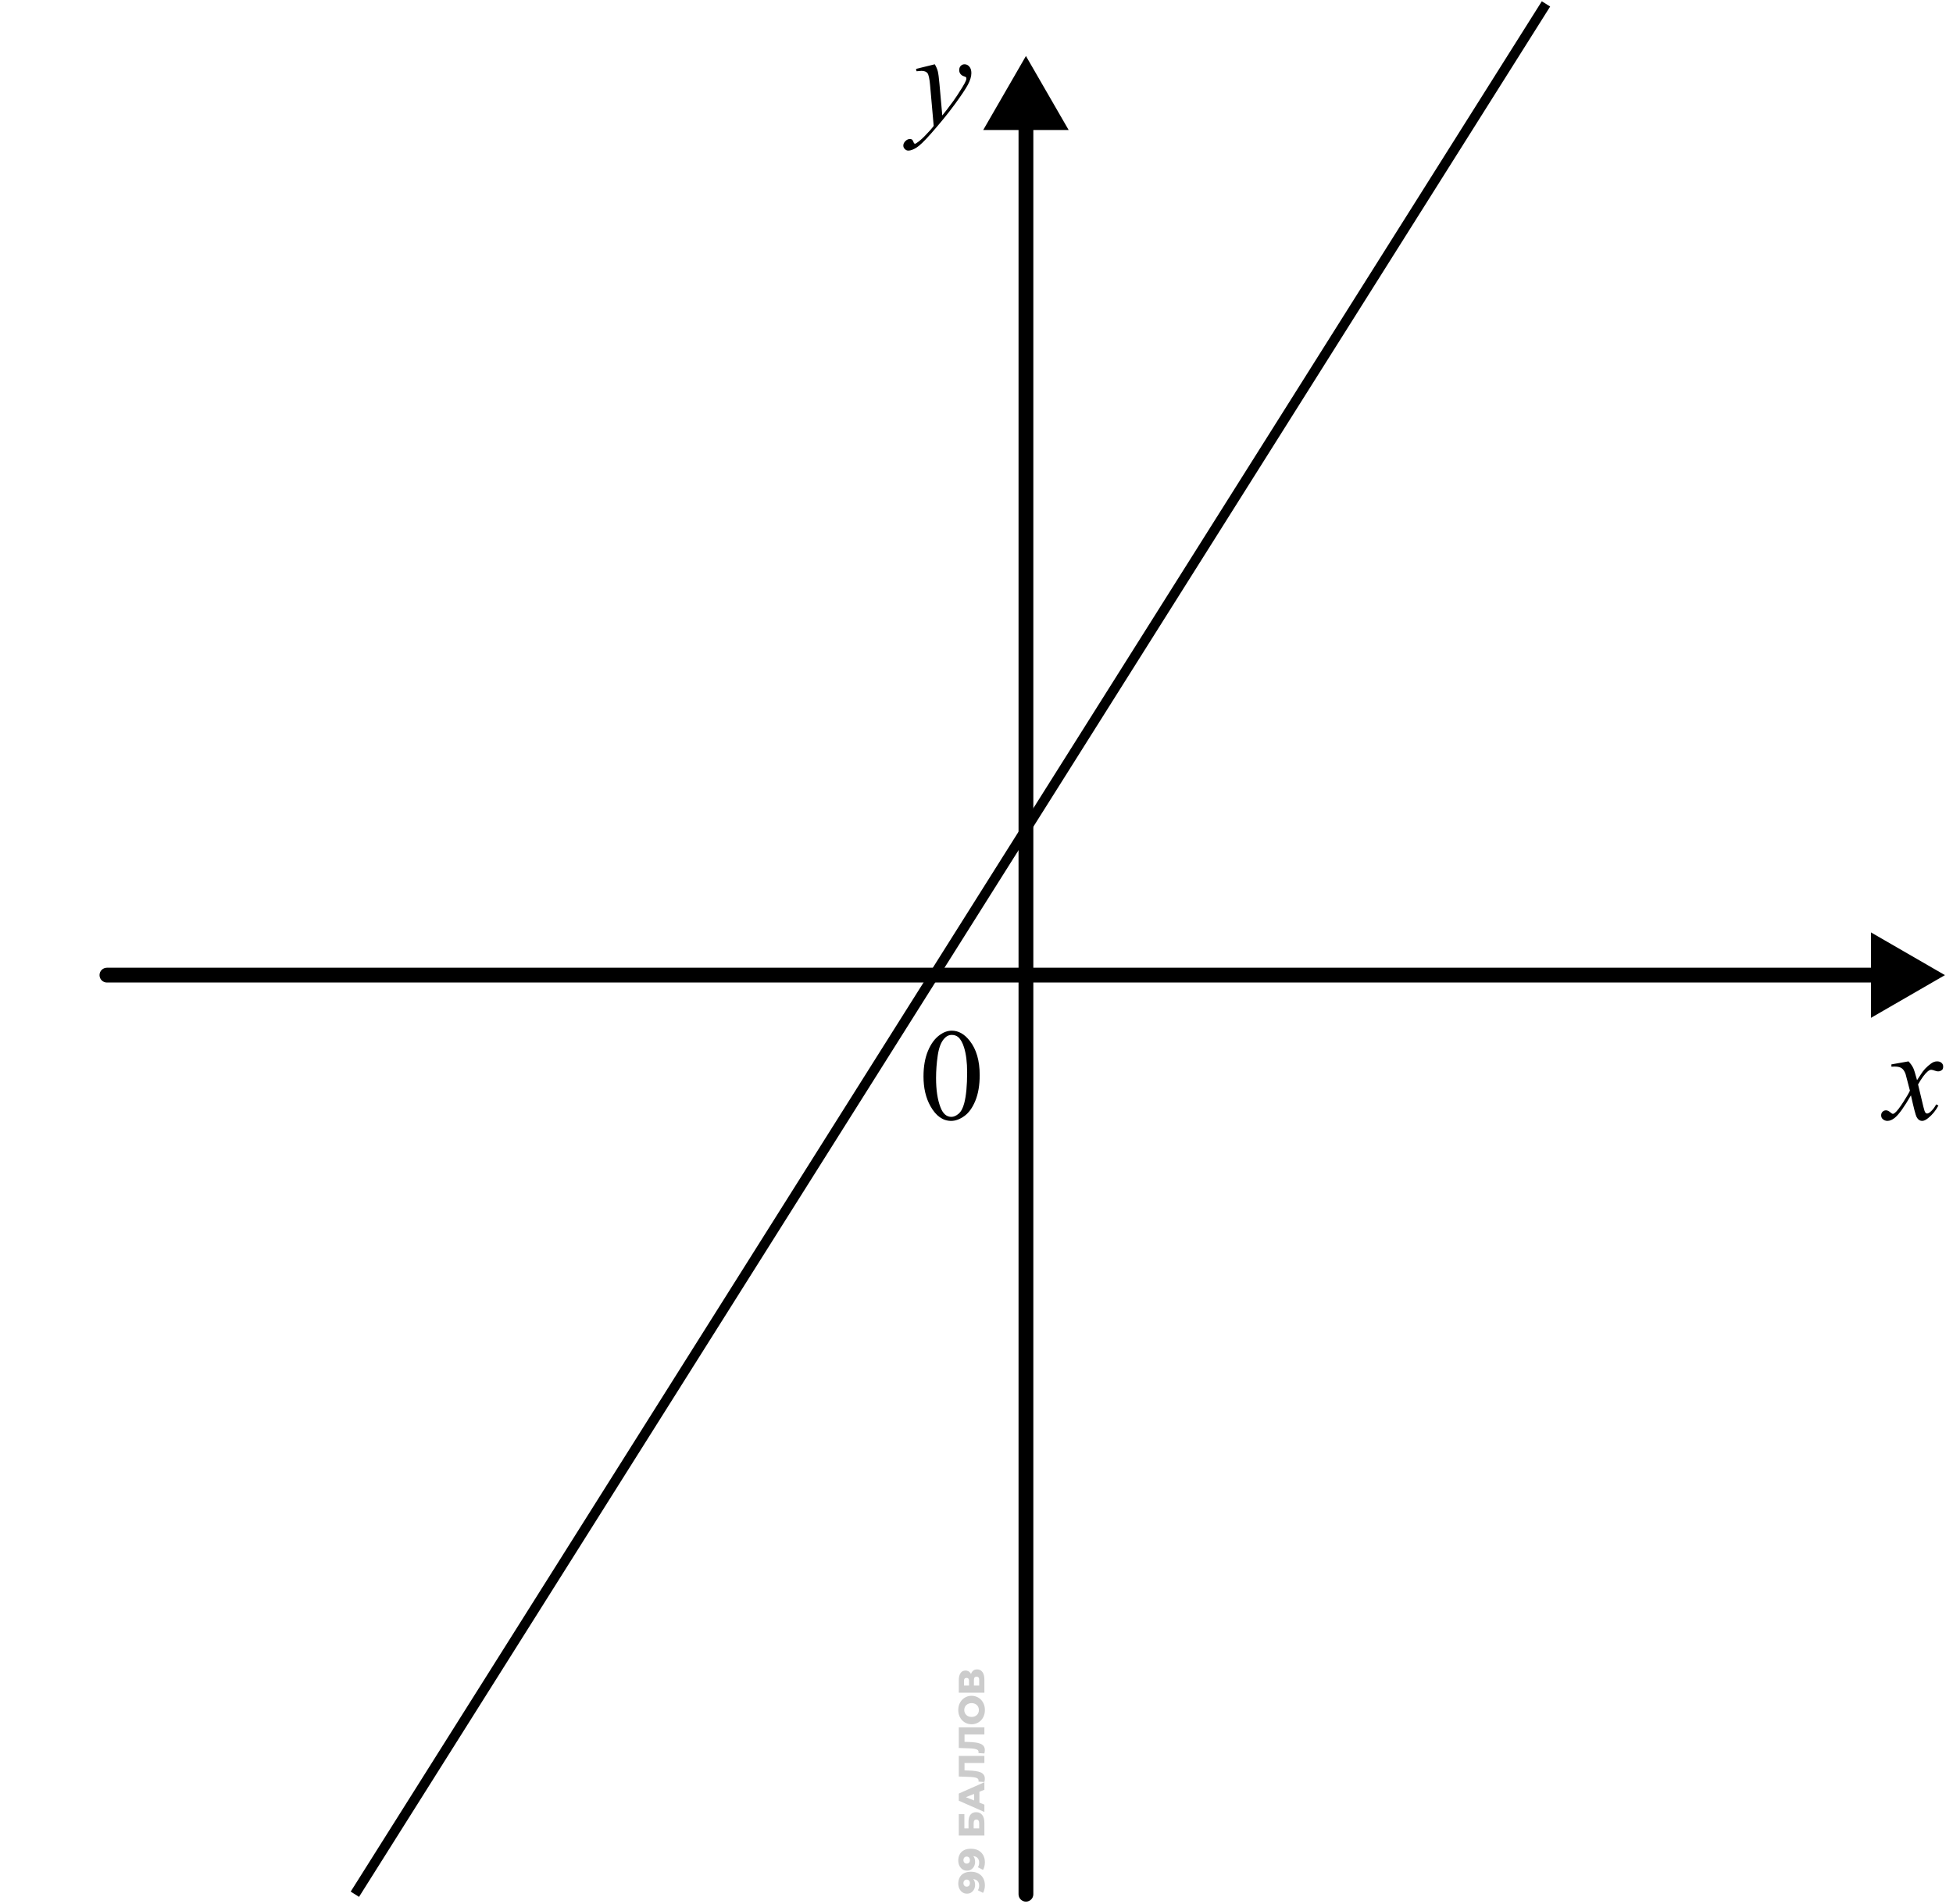 <svg width="198" height="193" viewBox="0 0 198 193" fill="none" xmlns="http://www.w3.org/2000/svg">
<path d="M104.012 5.677L99.682 13.177H108.342L104.012 5.677ZM103.262 192.02C103.262 192.434 103.598 192.77 104.012 192.77C104.426 192.77 104.762 192.434 104.762 192.02H103.262ZM103.262 12.427V192.02H104.762V12.427H103.262Z" fill="black"/>
<path d="M197.184 98.849L189.684 94.519L189.684 103.179L197.184 98.849ZM10.84 98.099C10.426 98.099 10.09 98.434 10.09 98.849C10.09 99.263 10.426 99.599 10.84 99.599L10.84 98.099ZM190.434 98.099L10.84 98.099L10.84 99.599L190.434 99.599L190.434 98.099Z" fill="black"/>
<path d="M94.771 6.517C94.918 6.768 95.02 7.004 95.076 7.225C95.132 7.442 95.189 7.87 95.245 8.511L95.531 11.707C95.79 11.395 96.167 10.902 96.661 10.226C96.899 9.897 97.194 9.449 97.544 8.881C97.757 8.535 97.886 8.293 97.934 8.154C97.96 8.085 97.973 8.013 97.973 7.94C97.973 7.892 97.958 7.853 97.928 7.823C97.897 7.792 97.817 7.758 97.687 7.719C97.562 7.675 97.456 7.6 97.369 7.491C97.287 7.379 97.246 7.251 97.246 7.108C97.246 6.931 97.297 6.788 97.401 6.679C97.505 6.571 97.635 6.517 97.791 6.517C97.982 6.517 98.144 6.597 98.278 6.757C98.413 6.913 98.48 7.13 98.48 7.407C98.48 7.749 98.363 8.141 98.129 8.583C97.895 9.02 97.445 9.693 96.778 10.603C96.111 11.512 95.303 12.504 94.355 13.578C93.701 14.319 93.216 14.784 92.9 14.975C92.584 15.169 92.313 15.267 92.088 15.267C91.954 15.267 91.837 15.215 91.737 15.111C91.633 15.011 91.581 14.895 91.581 14.76C91.581 14.591 91.653 14.438 91.796 14.299C91.934 14.161 92.086 14.091 92.25 14.091C92.337 14.091 92.408 14.111 92.465 14.15C92.499 14.171 92.538 14.232 92.582 14.332C92.621 14.435 92.657 14.505 92.692 14.539C92.714 14.561 92.74 14.572 92.77 14.572C92.796 14.572 92.841 14.55 92.906 14.507C93.144 14.36 93.422 14.126 93.738 13.805C94.153 13.381 94.461 13.034 94.66 12.766L94.296 8.648C94.236 7.968 94.145 7.554 94.024 7.407C93.902 7.26 93.699 7.186 93.413 7.186C93.322 7.186 93.16 7.199 92.926 7.225L92.867 6.985L94.771 6.517Z" fill="black"/>
<path d="M193.49 107.592C193.702 107.818 193.862 108.043 193.97 108.268C194.048 108.424 194.176 108.833 194.354 109.496L194.925 108.638C195.077 108.43 195.261 108.233 195.477 108.047C195.694 107.857 195.884 107.727 196.049 107.657C196.153 107.614 196.268 107.592 196.393 107.592C196.58 107.592 196.727 107.642 196.835 107.742C196.948 107.841 197.004 107.963 197.004 108.106C197.004 108.27 196.971 108.383 196.906 108.443C196.785 108.552 196.647 108.606 196.491 108.606C196.4 108.606 196.302 108.586 196.198 108.547C195.995 108.478 195.858 108.443 195.789 108.443C195.685 108.443 195.562 108.504 195.419 108.625C195.15 108.85 194.83 109.286 194.458 109.931L194.99 112.166C195.072 112.508 195.142 112.713 195.198 112.783C195.254 112.848 195.311 112.88 195.367 112.88C195.458 112.88 195.564 112.83 195.685 112.731C195.923 112.531 196.127 112.272 196.296 111.951L196.523 112.068C196.25 112.579 195.904 113.003 195.484 113.341C195.246 113.532 195.044 113.627 194.88 113.627C194.637 113.627 194.445 113.491 194.302 113.218C194.211 113.049 194.022 112.321 193.736 111.035C193.061 112.209 192.52 112.965 192.113 113.302C191.848 113.519 191.593 113.627 191.346 113.627C191.173 113.627 191.015 113.564 190.872 113.439C190.768 113.343 190.716 113.216 190.716 113.055C190.716 112.913 190.764 112.793 190.859 112.698C190.954 112.603 191.071 112.555 191.21 112.555C191.348 112.555 191.495 112.625 191.651 112.763C191.764 112.863 191.851 112.913 191.911 112.913C191.963 112.913 192.03 112.878 192.113 112.809C192.316 112.644 192.593 112.289 192.944 111.743C193.295 111.198 193.524 110.804 193.633 110.561C193.364 109.509 193.219 108.952 193.197 108.892C193.098 108.61 192.968 108.411 192.808 108.294C192.647 108.177 192.411 108.119 192.1 108.119C192 108.119 191.885 108.123 191.755 108.132V107.898L193.49 107.592Z" fill="black"/>
<path d="M93.627 109.119C93.627 108.114 93.779 107.25 94.082 106.527C94.385 105.8 94.788 105.258 95.29 104.903C95.68 104.622 96.083 104.481 96.498 104.481C97.174 104.481 97.78 104.825 98.317 105.514C98.989 106.367 99.324 107.523 99.324 108.983C99.324 110.005 99.177 110.873 98.882 111.587C98.588 112.302 98.211 112.822 97.752 113.146C97.297 113.467 96.858 113.627 96.433 113.627C95.593 113.627 94.894 113.131 94.335 112.14C93.863 111.304 93.627 110.297 93.627 109.119ZM94.9 109.281C94.9 110.494 95.05 111.483 95.349 112.25C95.595 112.895 95.963 113.218 96.453 113.218C96.687 113.218 96.929 113.114 97.18 112.906C97.432 112.694 97.622 112.341 97.752 111.847C97.951 111.102 98.051 110.052 98.051 108.697C98.051 107.692 97.947 106.854 97.739 106.183C97.583 105.685 97.382 105.332 97.135 105.124C96.957 104.981 96.743 104.91 96.492 104.91C96.197 104.91 95.935 105.042 95.706 105.306C95.394 105.665 95.182 106.23 95.069 107.001C94.957 107.772 94.9 108.532 94.9 109.281Z" fill="black"/>
<path d="M97.152 190.946C97.152 190.701 97.2 190.49 97.297 190.312C97.393 190.131 97.537 189.992 97.727 189.893C97.915 189.792 98.149 189.741 98.431 189.741C98.733 189.741 98.99 189.8 99.202 189.919C99.412 190.035 99.573 190.197 99.684 190.404C99.795 190.609 99.851 190.849 99.851 191.123C99.851 191.267 99.833 191.405 99.799 191.539C99.767 191.672 99.721 191.787 99.662 191.883L99.135 191.616C99.187 191.542 99.223 191.466 99.243 191.387C99.26 191.305 99.269 191.222 99.269 191.138C99.269 190.938 99.208 190.779 99.087 190.66C98.966 190.542 98.789 190.482 98.557 190.482C98.515 190.482 98.472 190.482 98.427 190.482C98.38 190.482 98.333 190.486 98.287 190.493L98.439 190.312C98.53 190.356 98.606 190.414 98.668 190.486C98.73 190.558 98.777 190.642 98.809 190.738C98.841 190.834 98.857 190.944 98.857 191.068C98.857 191.231 98.824 191.38 98.757 191.516C98.688 191.65 98.593 191.757 98.472 191.839C98.348 191.92 98.204 191.961 98.038 191.961C97.858 191.961 97.702 191.915 97.571 191.824C97.438 191.733 97.335 191.61 97.263 191.457C97.189 191.304 97.152 191.133 97.152 190.946ZM97.675 190.897C97.675 190.967 97.689 191.027 97.716 191.079C97.743 191.131 97.781 191.173 97.831 191.205C97.877 191.235 97.936 191.25 98.005 191.25C98.104 191.25 98.183 191.217 98.242 191.153C98.301 191.086 98.331 191 98.331 190.894C98.331 190.822 98.317 190.759 98.29 190.705C98.263 190.65 98.225 190.608 98.175 190.579C98.126 190.549 98.068 190.534 98.001 190.534C97.937 190.534 97.881 190.549 97.834 190.579C97.785 190.608 97.747 190.65 97.719 190.705C97.69 190.759 97.675 190.823 97.675 190.897ZM97.152 188.613C97.152 188.368 97.2 188.157 97.297 187.979C97.393 187.798 97.537 187.659 97.727 187.56C97.915 187.458 98.149 187.408 98.431 187.408C98.733 187.408 98.99 187.467 99.202 187.586C99.412 187.702 99.573 187.864 99.684 188.071C99.795 188.276 99.851 188.516 99.851 188.79C99.851 188.934 99.833 189.072 99.799 189.206C99.767 189.339 99.721 189.454 99.662 189.55L99.135 189.283C99.187 189.209 99.223 189.133 99.243 189.054C99.26 188.972 99.269 188.889 99.269 188.805C99.269 188.605 99.208 188.446 99.087 188.327C98.966 188.208 98.789 188.149 98.557 188.149C98.515 188.149 98.472 188.149 98.427 188.149C98.38 188.149 98.333 188.153 98.287 188.16L98.439 187.979C98.53 188.023 98.606 188.081 98.668 188.153C98.73 188.225 98.777 188.309 98.809 188.405C98.841 188.501 98.857 188.611 98.857 188.735C98.857 188.898 98.824 189.047 98.757 189.183C98.688 189.317 98.593 189.424 98.472 189.506C98.348 189.587 98.204 189.628 98.038 189.628C97.858 189.628 97.702 189.582 97.571 189.491C97.438 189.4 97.335 189.277 97.263 189.124C97.189 188.971 97.152 188.8 97.152 188.613ZM97.675 188.564C97.675 188.634 97.689 188.694 97.716 188.746C97.743 188.798 97.781 188.84 97.831 188.872C97.877 188.902 97.936 188.916 98.005 188.916C98.104 188.916 98.183 188.884 98.242 188.82C98.301 188.753 98.331 188.667 98.331 188.561C98.331 188.489 98.317 188.426 98.29 188.372C98.263 188.317 98.225 188.275 98.175 188.246C98.126 188.216 98.068 188.201 98.001 188.201C97.937 188.201 97.881 188.216 97.834 188.246C97.785 188.275 97.747 188.317 97.719 188.372C97.69 188.426 97.675 188.49 97.675 188.564ZM99.799 186.072L97.204 186.072L97.204 183.903L97.771 183.903L97.771 185.349L98.19 185.349L98.19 184.678C98.19 184.362 98.257 184.121 98.39 183.955C98.524 183.787 98.716 183.703 98.969 183.703C99.228 183.703 99.432 183.797 99.58 183.985C99.726 184.173 99.799 184.436 99.799 184.774L99.799 186.072ZM99.272 185.349L99.272 184.823C99.272 184.702 99.248 184.609 99.198 184.545C99.149 184.478 99.079 184.445 98.987 184.445C98.804 184.445 98.713 184.571 98.713 184.823L98.713 185.349L99.272 185.349ZM99.799 183.683L97.204 182.538L97.204 181.815L99.799 180.666L99.799 181.43L97.564 182.327L97.564 182.038L99.799 182.935L99.799 183.683ZM99.295 183.057L98.754 182.868L98.754 181.6L99.295 181.411L99.295 183.057ZM99.843 180.31C99.843 180.359 99.84 180.413 99.832 180.469C99.825 180.524 99.814 180.582 99.799 180.644L99.198 180.603C99.206 180.568 99.21 180.535 99.21 180.503C99.21 180.401 99.17 180.325 99.091 180.273C99.009 180.221 98.896 180.185 98.75 180.165C98.604 180.143 98.433 180.13 98.238 180.125L97.204 180.088L97.204 177.997L99.799 177.997L99.799 178.72L97.623 178.72L97.786 178.56L97.786 179.609L97.616 179.461L98.209 179.48C98.461 179.487 98.688 179.504 98.891 179.532C99.091 179.559 99.263 179.602 99.406 179.661C99.547 179.721 99.656 179.803 99.732 179.91C99.806 180.014 99.843 180.147 99.843 180.31ZM99.843 177.416C99.843 177.465 99.84 177.518 99.832 177.575C99.825 177.63 99.814 177.688 99.799 177.75L99.198 177.709C99.206 177.674 99.21 177.641 99.21 177.609C99.21 177.507 99.17 177.431 99.091 177.379C99.009 177.327 98.896 177.291 98.75 177.271C98.604 177.249 98.433 177.236 98.238 177.231L97.204 177.194L97.204 175.103L99.799 175.103L99.799 175.826L97.623 175.826L97.786 175.666L97.786 176.715L97.616 176.567L98.209 176.586C98.461 176.593 98.688 176.61 98.891 176.638C99.091 176.665 99.263 176.708 99.406 176.767C99.547 176.827 99.656 176.909 99.732 177.016C99.806 177.119 99.843 177.253 99.843 177.416ZM99.851 173.347C99.851 173.555 99.817 173.746 99.751 173.921C99.684 174.097 99.59 174.25 99.469 174.381C99.345 174.51 99.202 174.61 99.039 174.681C98.876 174.753 98.697 174.789 98.501 174.789C98.306 174.789 98.127 174.753 97.964 174.681C97.801 174.61 97.659 174.51 97.538 174.381C97.414 174.25 97.319 174.097 97.252 173.921C97.186 173.746 97.152 173.555 97.152 173.347C97.152 173.137 97.186 172.945 97.252 172.772C97.319 172.597 97.414 172.445 97.538 172.316C97.659 172.188 97.801 172.088 97.964 172.016C98.127 171.942 98.306 171.905 98.501 171.905C98.697 171.905 98.877 171.942 99.043 172.016C99.206 172.088 99.348 172.188 99.469 172.316C99.59 172.445 99.684 172.597 99.751 172.772C99.817 172.945 99.851 173.137 99.851 173.347ZM99.243 173.347C99.243 173.248 99.225 173.157 99.191 173.073C99.156 172.986 99.107 172.912 99.043 172.85C98.976 172.786 98.897 172.737 98.805 172.702C98.714 172.665 98.613 172.646 98.501 172.646C98.388 172.646 98.287 172.665 98.198 172.702C98.106 172.737 98.028 172.786 97.964 172.85C97.897 172.912 97.847 172.986 97.812 173.073C97.777 173.157 97.76 173.248 97.76 173.347C97.76 173.446 97.777 173.538 97.812 173.625C97.847 173.709 97.897 173.783 97.964 173.847C98.028 173.909 98.106 173.959 98.198 173.996C98.287 174.03 98.388 174.048 98.501 174.048C98.613 174.048 98.714 174.03 98.805 173.996C98.897 173.959 98.976 173.909 99.043 173.847C99.107 173.783 99.156 173.709 99.191 173.625C99.225 173.538 99.243 173.446 99.243 173.347ZM99.799 171.587L97.204 171.587L97.204 170.326C97.204 170.015 97.263 169.774 97.382 169.604C97.498 169.431 97.664 169.344 97.879 169.344C98.089 169.344 98.254 169.425 98.376 169.585C98.494 169.746 98.553 169.961 98.553 170.23L98.379 170.156C98.379 169.864 98.437 169.637 98.553 169.474C98.667 169.308 98.835 169.226 99.058 169.226C99.285 169.226 99.465 169.315 99.599 169.492C99.732 169.668 99.799 169.922 99.799 170.256L99.799 171.587ZM99.272 170.864L99.272 170.286C99.272 170.179 99.25 170.1 99.206 170.048C99.159 169.994 99.091 169.967 99.002 169.967C98.913 169.967 98.847 169.994 98.805 170.048C98.761 170.1 98.739 170.179 98.739 170.286L98.739 170.864L99.272 170.864ZM98.242 170.864L98.242 170.397C98.242 170.293 98.221 170.215 98.179 170.163C98.135 170.111 98.07 170.086 97.986 170.086C97.902 170.086 97.839 170.111 97.797 170.163C97.753 170.215 97.731 170.293 97.731 170.397L97.731 170.864L98.242 170.864Z" fill="black" fill-opacity="0.2"/>
<path d="M156.736 0.396L35.977 192.021" stroke="black"/>
</svg>
